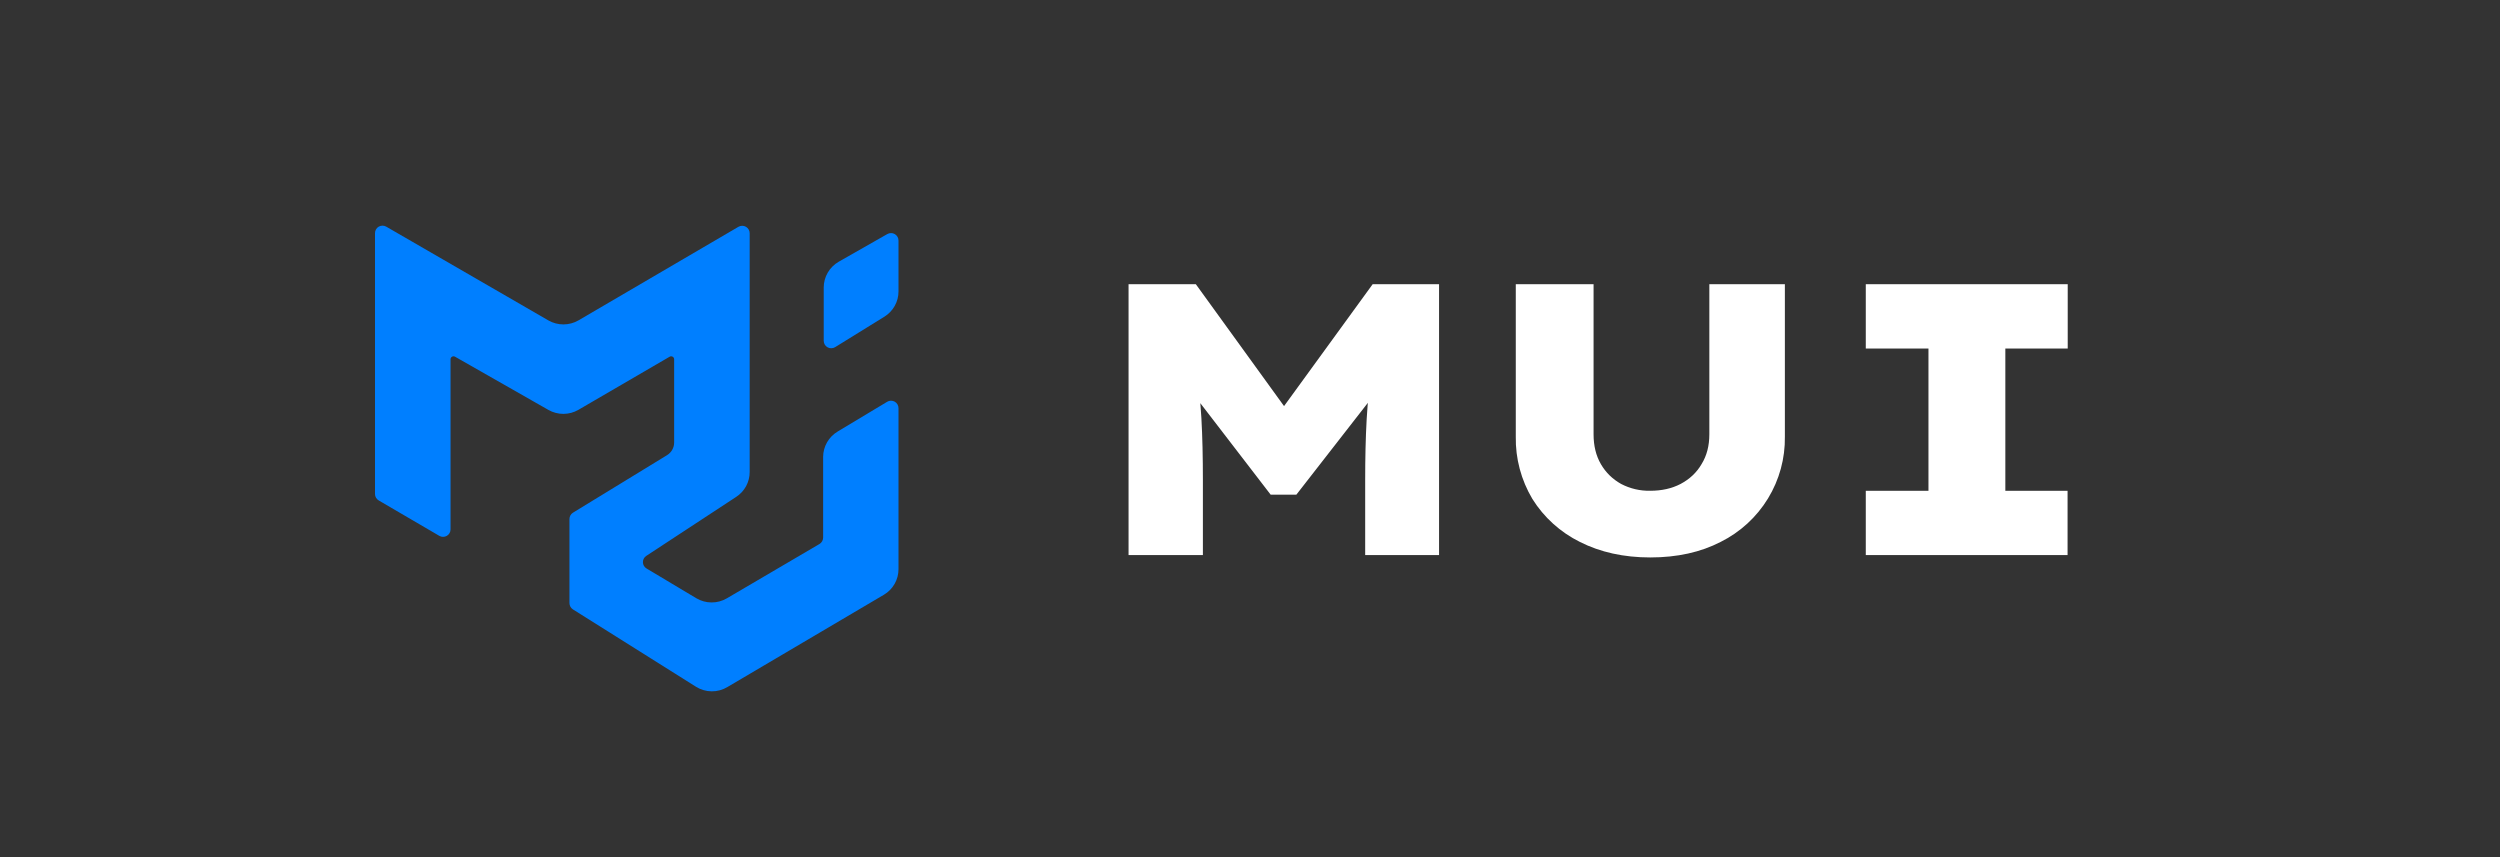 <svg width="140" height="48" viewBox="0 0 140 48" fill="none" xmlns="http://www.w3.org/2000/svg">
<rect x="0" y="0" width="140" height="48" fill="#333333" stroke="none"/>
<path d="M30.708 17.942L21.628 12.692C21.564 12.655 21.491 12.636 21.417 12.636C21.343 12.636 21.271 12.656 21.207 12.693C21.143 12.73 21.09 12.784 21.054 12.848C21.018 12.912 20.999 12.985 21 13.058V27.667C21 27.817 21.084 27.95 21.209 28.025L24.602 30.008C24.665 30.045 24.737 30.064 24.811 30.064C24.884 30.064 24.956 30.045 25.02 30.009C25.083 29.973 25.136 29.921 25.173 29.858C25.21 29.794 25.23 29.723 25.23 29.65V20.117C25.23 20.088 25.238 20.059 25.253 20.034C25.268 20.009 25.29 19.989 25.315 19.974C25.34 19.96 25.369 19.953 25.398 19.953C25.427 19.953 25.456 19.96 25.481 19.975L30.716 22.958C30.972 23.103 31.261 23.179 31.555 23.177C31.849 23.176 32.138 23.098 32.392 22.95L37.501 19.975C37.526 19.96 37.555 19.953 37.584 19.953C37.613 19.953 37.642 19.96 37.667 19.974C37.693 19.989 37.714 20.009 37.729 20.034C37.744 20.059 37.752 20.088 37.752 20.117V24.783C37.752 24.926 37.714 25.066 37.644 25.19C37.574 25.314 37.472 25.418 37.35 25.492L32.09 28.708C32.028 28.746 31.977 28.798 31.942 28.861C31.907 28.924 31.889 28.995 31.889 29.067V33.767C31.889 33.917 31.964 34.05 32.082 34.125L38.975 38.458C39.238 38.623 39.542 38.712 39.852 38.715C40.163 38.718 40.468 38.635 40.734 38.475L49.495 33.308C49.747 33.16 49.955 32.949 50.099 32.696C50.243 32.443 50.318 32.157 50.316 31.867V22.858C50.317 22.784 50.297 22.711 50.26 22.647C50.222 22.583 50.169 22.53 50.104 22.493C50.039 22.457 49.965 22.438 49.891 22.439C49.816 22.441 49.743 22.462 49.68 22.5L46.907 24.167C46.661 24.314 46.457 24.521 46.315 24.769C46.173 25.017 46.097 25.298 46.095 25.583V30.108C46.094 30.181 46.075 30.252 46.038 30.315C46.001 30.378 45.949 30.43 45.885 30.467L40.701 33.508C40.441 33.66 40.146 33.739 39.845 33.737C39.544 33.736 39.25 33.654 38.992 33.5L36.203 31.833C36.143 31.797 36.093 31.746 36.058 31.686C36.023 31.626 36.004 31.558 36.003 31.488C36.001 31.418 36.017 31.349 36.049 31.287C36.081 31.226 36.128 31.172 36.186 31.133L41.228 27.825C41.46 27.673 41.65 27.467 41.782 27.224C41.913 26.981 41.982 26.709 41.982 26.433V13.058C41.982 12.986 41.962 12.914 41.925 12.851C41.888 12.788 41.835 12.736 41.772 12.699C41.708 12.663 41.636 12.644 41.563 12.644C41.489 12.644 41.417 12.664 41.354 12.7L32.392 17.942C32.136 18.09 31.845 18.167 31.55 18.167C31.254 18.167 30.964 18.09 30.708 17.942Z" fill="#007FFF"/>
<path d="M50.316 13.467V16.317C50.317 16.6 50.245 16.879 50.107 17.127C49.969 17.374 49.77 17.583 49.529 17.733L46.765 19.442C46.701 19.48 46.628 19.501 46.554 19.502C46.479 19.504 46.406 19.485 46.341 19.448C46.276 19.412 46.222 19.359 46.185 19.295C46.147 19.23 46.128 19.157 46.128 19.083V16.1C46.129 15.808 46.206 15.521 46.353 15.268C46.5 15.015 46.711 14.805 46.966 14.658L49.688 13.108C49.752 13.072 49.824 13.053 49.897 13.053C49.97 13.052 50.042 13.071 50.106 13.108C50.169 13.144 50.222 13.196 50.259 13.259C50.296 13.322 50.316 13.394 50.316 13.467Z" fill="#007FFF"/>
<path d="M63.199 31.083V15.917H66.968L73.3 24.667L70.519 24.65L76.868 15.917H80.587V31.083H76.45V26.9C76.45 25.658 76.475 24.517 76.533 23.483C76.592 22.425 76.709 21.358 76.885 20.292L77.321 21.633L72.597 27.7H71.156L66.448 21.575L66.934 20.292C67.102 21.333 67.219 22.375 67.278 23.417C67.336 24.45 67.362 25.617 67.362 26.9V31.083H63.207H63.199ZM92.414 31.217C90.932 31.217 89.617 30.925 88.478 30.35C87.382 29.808 86.46 28.975 85.814 27.942C85.184 26.886 84.862 25.677 84.884 24.45V15.917H89.24V24.325C89.24 24.958 89.374 25.517 89.65 25.992C89.927 26.467 90.304 26.833 90.781 27.1C91.284 27.363 91.846 27.495 92.414 27.483C93.051 27.483 93.621 27.358 94.115 27.1C94.617 26.833 95.011 26.467 95.287 25.992C95.581 25.517 95.723 24.958 95.723 24.325V15.917H99.953V24.45C99.972 25.671 99.644 26.873 99.007 27.916C98.37 28.96 97.449 29.804 96.351 30.35C95.237 30.925 93.922 31.217 92.414 31.217ZM104.484 31.083V27.483H107.994V19.517H104.484V15.917H115.792V19.517H112.299V27.483H115.784V31.083H104.476H104.484Z" fill="#fff"/>
</svg>

